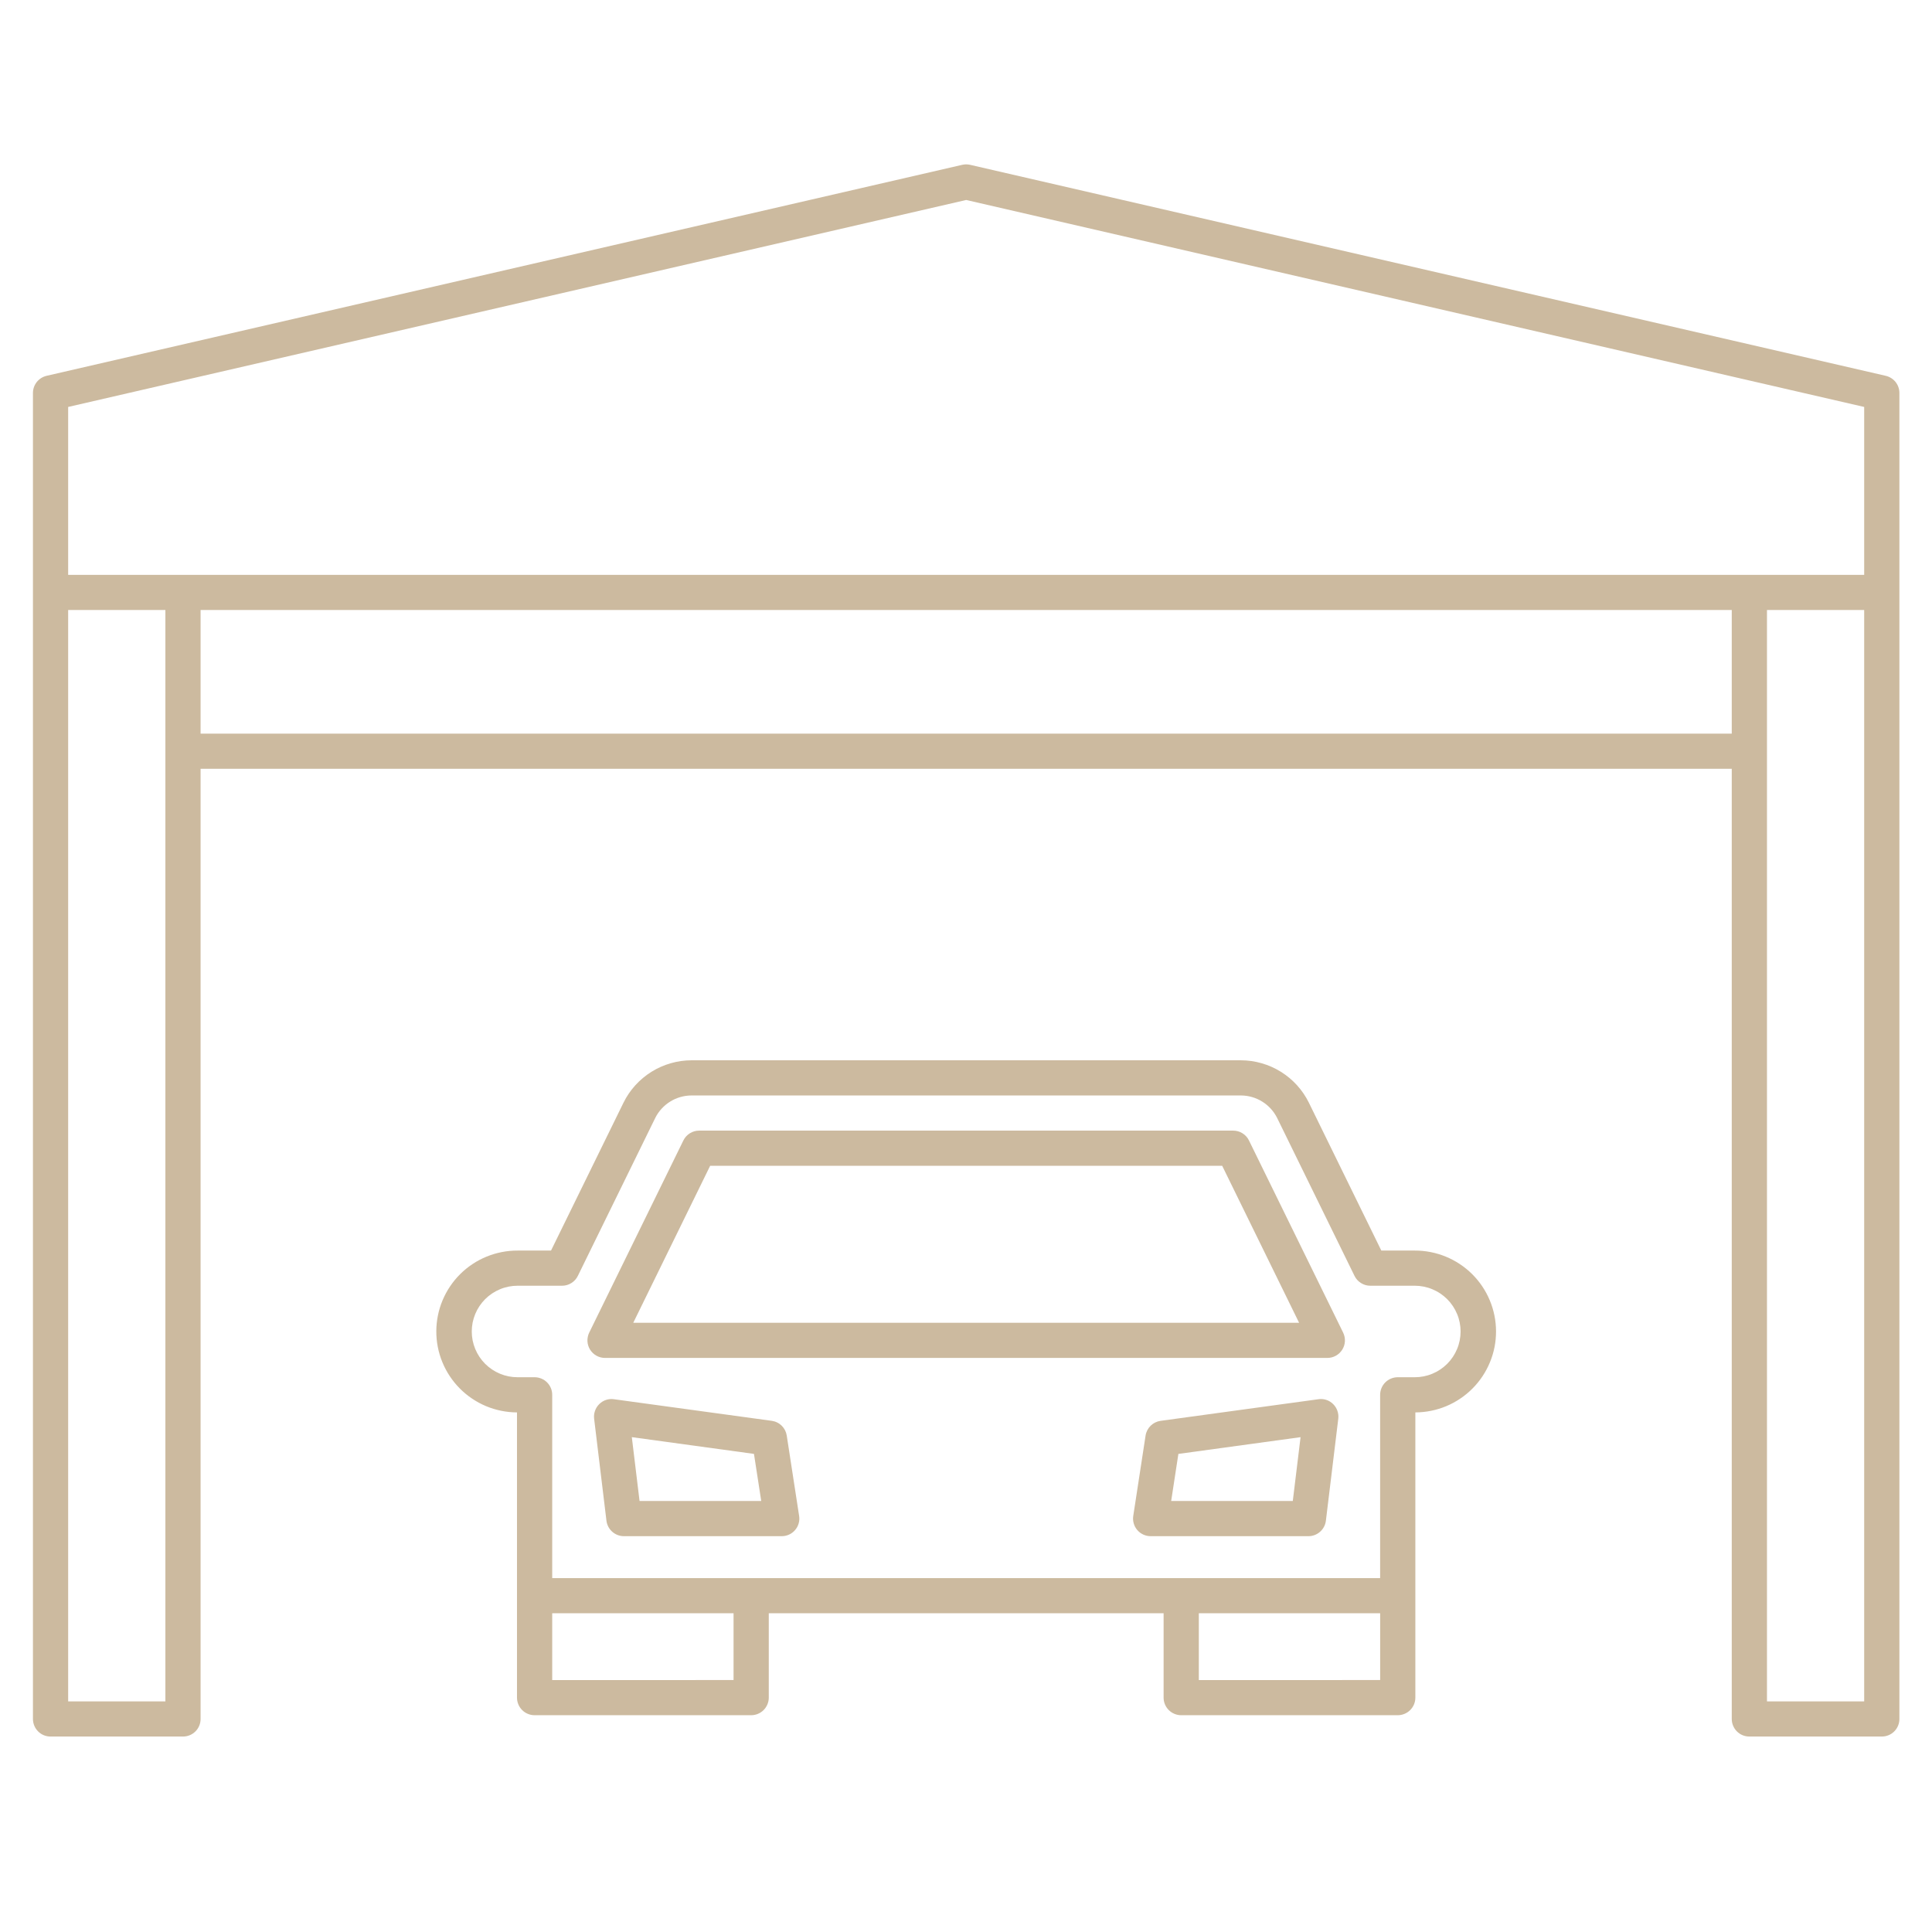 <svg xmlns="http://www.w3.org/2000/svg" xmlns:xlink="http://www.w3.org/1999/xlink" width="500" zoomAndPan="magnify" viewBox="0 0 375 375" height="500" preserveAspectRatio="xMidYMid meet" version="1.0"><defs><clipPath id="id1"><path d="M 6.395 31.887 L 368.645 31.887 L 368.645 337.137 L 6.395 337.137 Z M 6.395 31.887 " clip-rule="nonzero"/></clipPath></defs><rect x="-37.5" width="450" fill="#ffffff" y="-37.5" height="450" fill-opacity="1"/><rect x="-37.5" width="450" fill="#ffffff" y="-37.5" height="450" fill-opacity="1"/><rect x="-37.5" width="450" fill="#ffffff" y="-37.5" height="450" fill-opacity="1"/><g clip-path="url(#id1)"><path fill="#ccba9f" d="M 366.023 72.945 L 188.301 31.992 C 187.789 31.875 187.277 31.875 186.766 31.992 L 9.043 72.945 C 8.668 73.035 8.316 73.18 7.988 73.387 C 7.664 73.594 7.379 73.848 7.137 74.148 C 6.898 74.453 6.715 74.785 6.586 75.148 C 6.461 75.512 6.395 75.891 6.395 76.273 L 6.395 333.652 C 6.395 334.105 6.484 334.539 6.656 334.957 C 6.828 335.375 7.078 335.746 7.398 336.066 C 7.719 336.383 8.086 336.633 8.504 336.805 C 8.926 336.977 9.359 337.062 9.812 337.062 L 35.52 337.062 C 35.973 337.062 36.406 336.977 36.824 336.805 C 37.246 336.633 37.613 336.383 37.934 336.066 C 38.254 335.746 38.5 335.375 38.676 334.957 C 38.848 334.539 38.934 334.105 38.934 333.652 L 38.934 149.223 L 336.133 149.223 L 336.133 333.652 C 336.133 334.105 336.219 334.539 336.395 334.957 C 336.566 335.375 336.812 335.746 337.133 336.066 C 337.453 336.383 337.824 336.633 338.242 336.805 C 338.66 336.977 339.098 337.062 339.551 337.062 L 365.254 337.062 C 365.707 337.062 366.145 336.977 366.562 336.805 C 366.98 336.633 367.352 336.383 367.672 336.066 C 367.992 335.746 368.238 335.375 368.414 334.957 C 368.586 334.539 368.672 334.105 368.672 333.652 L 368.672 76.273 C 368.672 75.891 368.609 75.512 368.48 75.148 C 368.355 74.785 368.172 74.449 367.93 74.148 C 367.691 73.848 367.406 73.594 367.078 73.387 C 366.75 73.18 366.398 73.035 366.023 72.945 Z M 13.23 78.988 L 187.535 38.816 L 361.836 78.988 L 361.836 111.578 L 13.23 111.578 Z M 32.102 330.238 L 13.23 330.238 L 13.23 118.402 L 32.102 118.402 Z M 38.934 142.398 L 38.934 118.402 L 336.133 118.402 L 336.133 142.398 Z M 361.836 330.238 L 342.969 330.238 L 342.969 118.402 L 361.836 118.402 Z M 242.426 221.367 C 242.141 220.781 241.719 220.316 241.168 219.969 C 240.613 219.625 240.012 219.453 239.355 219.453 L 135.711 219.453 C 135.059 219.453 134.457 219.625 133.902 219.969 C 133.348 220.316 132.93 220.781 132.641 221.367 L 114.367 258.66 C 114.238 258.922 114.145 259.191 114.09 259.477 C 114.031 259.758 114.008 260.047 114.023 260.336 C 114.039 260.625 114.09 260.906 114.176 261.184 C 114.262 261.461 114.383 261.723 114.535 261.969 C 114.691 262.211 114.871 262.434 115.082 262.637 C 115.293 262.836 115.523 263.004 115.777 263.145 C 116.031 263.285 116.301 263.391 116.582 263.465 C 116.863 263.535 117.148 263.574 117.438 263.574 L 257.633 263.574 C 257.922 263.574 258.207 263.535 258.488 263.465 C 258.77 263.391 259.035 263.285 259.289 263.145 C 259.543 263.004 259.777 262.836 259.984 262.637 C 260.195 262.434 260.379 262.211 260.531 261.969 C 260.684 261.723 260.805 261.461 260.895 261.184 C 260.98 260.906 261.031 260.625 261.047 260.336 C 261.062 260.047 261.039 259.758 260.98 259.477 C 260.922 259.191 260.828 258.922 260.703 258.66 Z M 122.918 256.746 L 137.84 226.281 L 237.227 226.281 L 252.152 256.746 Z M 274.605 242.734 L 268.113 242.734 L 254.043 214.012 C 253.434 212.785 252.672 211.66 251.75 210.645 C 250.828 209.629 249.785 208.762 248.621 208.035 C 247.457 207.309 246.215 206.758 244.895 206.379 C 243.578 205.996 242.23 205.805 240.859 205.801 L 134.207 205.801 C 132.836 205.805 131.492 206 130.172 206.379 C 128.855 206.758 127.613 207.309 126.449 208.035 C 125.285 208.762 124.242 209.633 123.32 210.648 C 122.398 211.664 121.633 212.785 121.027 214.016 L 106.953 242.734 L 100.461 242.734 C 99.43 242.73 98.406 242.828 97.395 243.027 C 96.379 243.227 95.398 243.52 94.441 243.91 C 93.488 244.301 92.578 244.781 91.719 245.352 C 90.859 245.922 90.062 246.57 89.332 247.297 C 88.598 248.023 87.945 248.816 87.367 249.672 C 86.789 250.527 86.305 251.43 85.906 252.379 C 85.508 253.332 85.203 254.312 85 255.324 C 84.797 256.332 84.691 257.355 84.688 258.383 C 84.684 259.414 84.781 260.438 84.977 261.449 C 85.176 262.461 85.469 263.445 85.863 264.398 C 86.254 265.352 86.734 266.258 87.305 267.117 C 87.875 267.977 88.523 268.773 89.25 269.504 C 89.977 270.234 90.77 270.891 91.625 271.465 C 92.48 272.043 93.383 272.531 94.336 272.93 C 95.289 273.328 96.27 273.629 97.281 273.832 C 98.293 274.039 99.316 274.145 100.348 274.148 L 100.348 329.508 C 100.348 329.961 100.434 330.395 100.609 330.812 C 100.781 331.23 101.027 331.602 101.348 331.922 C 101.668 332.242 102.039 332.488 102.457 332.66 C 102.875 332.836 103.312 332.922 103.766 332.922 L 145.801 332.922 C 146.254 332.922 146.688 332.836 147.109 332.66 C 147.527 332.488 147.895 332.242 148.215 331.922 C 148.535 331.602 148.785 331.23 148.957 330.812 C 149.129 330.395 149.219 329.961 149.219 329.508 L 149.219 313.129 L 225.855 313.129 L 225.855 329.508 C 225.855 329.961 225.941 330.395 226.113 330.812 C 226.289 331.23 226.535 331.602 226.855 331.922 C 227.176 332.242 227.543 332.488 227.965 332.66 C 228.383 332.836 228.816 332.922 229.27 332.922 L 271.301 332.922 C 271.754 332.922 272.191 332.836 272.609 332.66 C 273.027 332.488 273.398 332.242 273.719 331.922 C 274.039 331.602 274.285 331.23 274.461 330.812 C 274.633 330.395 274.719 329.961 274.719 329.508 L 274.719 274.148 C 275.75 274.145 276.773 274.039 277.785 273.832 C 278.797 273.629 279.777 273.328 280.73 272.93 C 281.684 272.531 282.586 272.043 283.441 271.465 C 284.297 270.891 285.09 270.234 285.816 269.504 C 286.543 268.773 287.191 267.977 287.762 267.117 C 288.332 266.258 288.812 265.352 289.203 264.398 C 289.598 263.445 289.891 262.461 290.09 261.449 C 290.285 260.438 290.383 259.414 290.379 258.387 C 290.375 257.355 290.27 256.332 290.066 255.324 C 289.859 254.312 289.559 253.332 289.16 252.383 C 288.762 251.43 288.277 250.527 287.699 249.672 C 287.125 248.816 286.469 248.027 285.738 247.297 C 285.004 246.57 284.207 245.926 283.348 245.355 C 282.488 244.785 281.582 244.305 280.625 243.91 C 279.672 243.52 278.688 243.227 277.676 243.027 C 276.66 242.828 275.637 242.73 274.605 242.734 Z M 107.184 326.098 L 107.184 313.129 L 142.383 313.129 L 142.383 326.094 Z M 232.691 326.098 L 232.691 313.129 L 267.887 313.129 L 267.887 326.094 Z M 274.605 267.32 L 271.301 267.32 C 270.848 267.32 270.414 267.41 269.992 267.582 C 269.574 267.754 269.207 268 268.887 268.32 C 268.566 268.641 268.316 269.012 268.145 269.43 C 267.973 269.848 267.883 270.281 267.883 270.734 L 267.883 306.305 L 107.184 306.305 L 107.184 270.734 C 107.184 270.281 107.098 269.848 106.926 269.43 C 106.75 269.012 106.504 268.641 106.184 268.32 C 105.863 268 105.492 267.754 105.074 267.582 C 104.656 267.41 104.219 267.32 103.766 267.32 L 100.461 267.32 C 99.879 267.32 99.301 267.266 98.727 267.152 C 98.152 267.039 97.598 266.871 97.059 266.645 C 96.52 266.422 96.008 266.148 95.52 265.824 C 95.035 265.5 94.586 265.133 94.172 264.723 C 93.762 264.309 93.391 263.859 93.066 263.375 C 92.742 262.891 92.469 262.379 92.246 261.84 C 92.023 261.301 91.855 260.746 91.738 260.176 C 91.625 259.602 91.57 259.023 91.57 258.441 C 91.57 257.859 91.625 257.281 91.738 256.707 C 91.855 256.137 92.023 255.582 92.246 255.043 C 92.469 254.504 92.742 253.992 93.066 253.508 C 93.391 253.023 93.762 252.574 94.172 252.16 C 94.586 251.75 95.035 251.383 95.52 251.059 C 96.008 250.734 96.52 250.461 97.059 250.238 C 97.598 250.012 98.152 249.844 98.727 249.73 C 99.301 249.617 99.879 249.559 100.461 249.559 L 109.09 249.559 C 109.742 249.562 110.348 249.387 110.898 249.043 C 111.453 248.699 111.875 248.234 112.16 247.648 L 127.172 217.016 C 127.496 216.359 127.906 215.758 128.398 215.219 C 128.891 214.676 129.449 214.211 130.07 213.824 C 130.691 213.434 131.355 213.141 132.059 212.938 C 132.762 212.734 133.48 212.633 134.215 212.629 L 240.859 212.629 C 241.594 212.633 242.312 212.734 243.016 212.938 C 243.719 213.141 244.383 213.434 245.004 213.824 C 245.625 214.211 246.184 214.676 246.676 215.219 C 247.168 215.758 247.574 216.359 247.902 217.016 L 262.91 247.648 C 263.199 248.234 263.617 248.699 264.172 249.043 C 264.727 249.387 265.328 249.562 265.984 249.559 L 274.605 249.559 C 275.191 249.559 275.77 249.617 276.34 249.73 C 276.914 249.844 277.469 250.012 278.008 250.238 C 278.547 250.461 279.062 250.734 279.547 251.059 C 280.031 251.383 280.48 251.75 280.895 252.16 C 281.309 252.574 281.676 253.023 282 253.508 C 282.324 253.992 282.598 254.504 282.82 255.043 C 283.047 255.582 283.215 256.137 283.328 256.707 C 283.441 257.281 283.5 257.859 283.5 258.441 C 283.5 259.023 283.441 259.602 283.328 260.176 C 283.215 260.746 283.047 261.301 282.82 261.84 C 282.598 262.379 282.324 262.891 282 263.375 C 281.676 263.859 281.309 264.309 280.895 264.723 C 280.48 265.133 280.031 265.5 279.547 265.824 C 279.062 266.148 278.547 266.422 278.008 266.645 C 277.469 266.871 276.914 267.039 276.34 267.152 C 275.77 267.266 275.191 267.32 274.605 267.32 Z M 149.805 275.781 L 119.18 271.59 C 118.652 271.512 118.137 271.555 117.633 271.723 C 117.129 271.887 116.691 272.16 116.316 272.535 C 115.938 272.906 115.664 273.344 115.488 273.844 C 115.312 274.34 115.258 274.855 115.32 275.379 L 117.711 295.168 C 117.762 295.582 117.887 295.973 118.078 296.344 C 118.273 296.711 118.527 297.035 118.84 297.312 C 119.152 297.586 119.5 297.801 119.891 297.949 C 120.281 298.098 120.688 298.172 121.105 298.172 L 151.734 298.172 C 151.98 298.172 152.223 298.145 152.465 298.094 C 152.707 298.039 152.938 297.961 153.164 297.859 C 153.387 297.758 153.598 297.633 153.793 297.484 C 153.992 297.336 154.168 297.168 154.328 296.98 C 154.488 296.793 154.629 296.59 154.746 296.375 C 154.863 296.156 154.953 295.93 155.02 295.695 C 155.09 295.457 155.129 295.215 155.145 294.969 C 155.16 294.727 155.148 294.48 155.109 294.238 L 152.707 278.645 C 152.652 278.281 152.543 277.938 152.375 277.609 C 152.207 277.281 151.992 276.988 151.73 276.73 C 151.469 276.473 151.176 276.262 150.844 276.102 C 150.516 275.938 150.168 275.832 149.805 275.781 Z M 124.137 291.34 L 122.637 278.949 L 146.344 282.199 L 147.754 291.34 Z M 255.898 271.59 L 225.266 275.785 C 224.902 275.836 224.555 275.941 224.223 276.105 C 223.895 276.266 223.598 276.477 223.336 276.734 C 223.074 276.992 222.859 277.285 222.691 277.613 C 222.523 277.941 222.41 278.285 222.355 278.648 L 219.965 294.238 C 219.926 294.484 219.914 294.727 219.93 294.973 C 219.945 295.219 219.988 295.461 220.055 295.695 C 220.121 295.934 220.215 296.16 220.332 296.375 C 220.449 296.594 220.586 296.797 220.746 296.98 C 220.906 297.168 221.086 297.336 221.281 297.484 C 221.48 297.633 221.691 297.758 221.914 297.859 C 222.137 297.961 222.371 298.039 222.609 298.094 C 222.852 298.145 223.094 298.172 223.34 298.172 L 253.965 298.172 C 254.383 298.172 254.785 298.098 255.176 297.949 C 255.566 297.801 255.918 297.586 256.23 297.309 C 256.543 297.035 256.797 296.711 256.988 296.34 C 257.184 295.973 257.305 295.582 257.355 295.168 L 259.758 275.379 C 259.82 274.855 259.766 274.34 259.59 273.844 C 259.418 273.344 259.141 272.906 258.766 272.535 C 258.391 272.16 257.949 271.887 257.445 271.719 C 256.938 271.555 256.422 271.508 255.898 271.59 Z M 250.93 291.344 L 227.324 291.344 L 228.723 282.203 L 252.438 278.953 Z M 250.93 291.344 " fill-opacity="1" fill-rule="nonzero"/></g></svg>